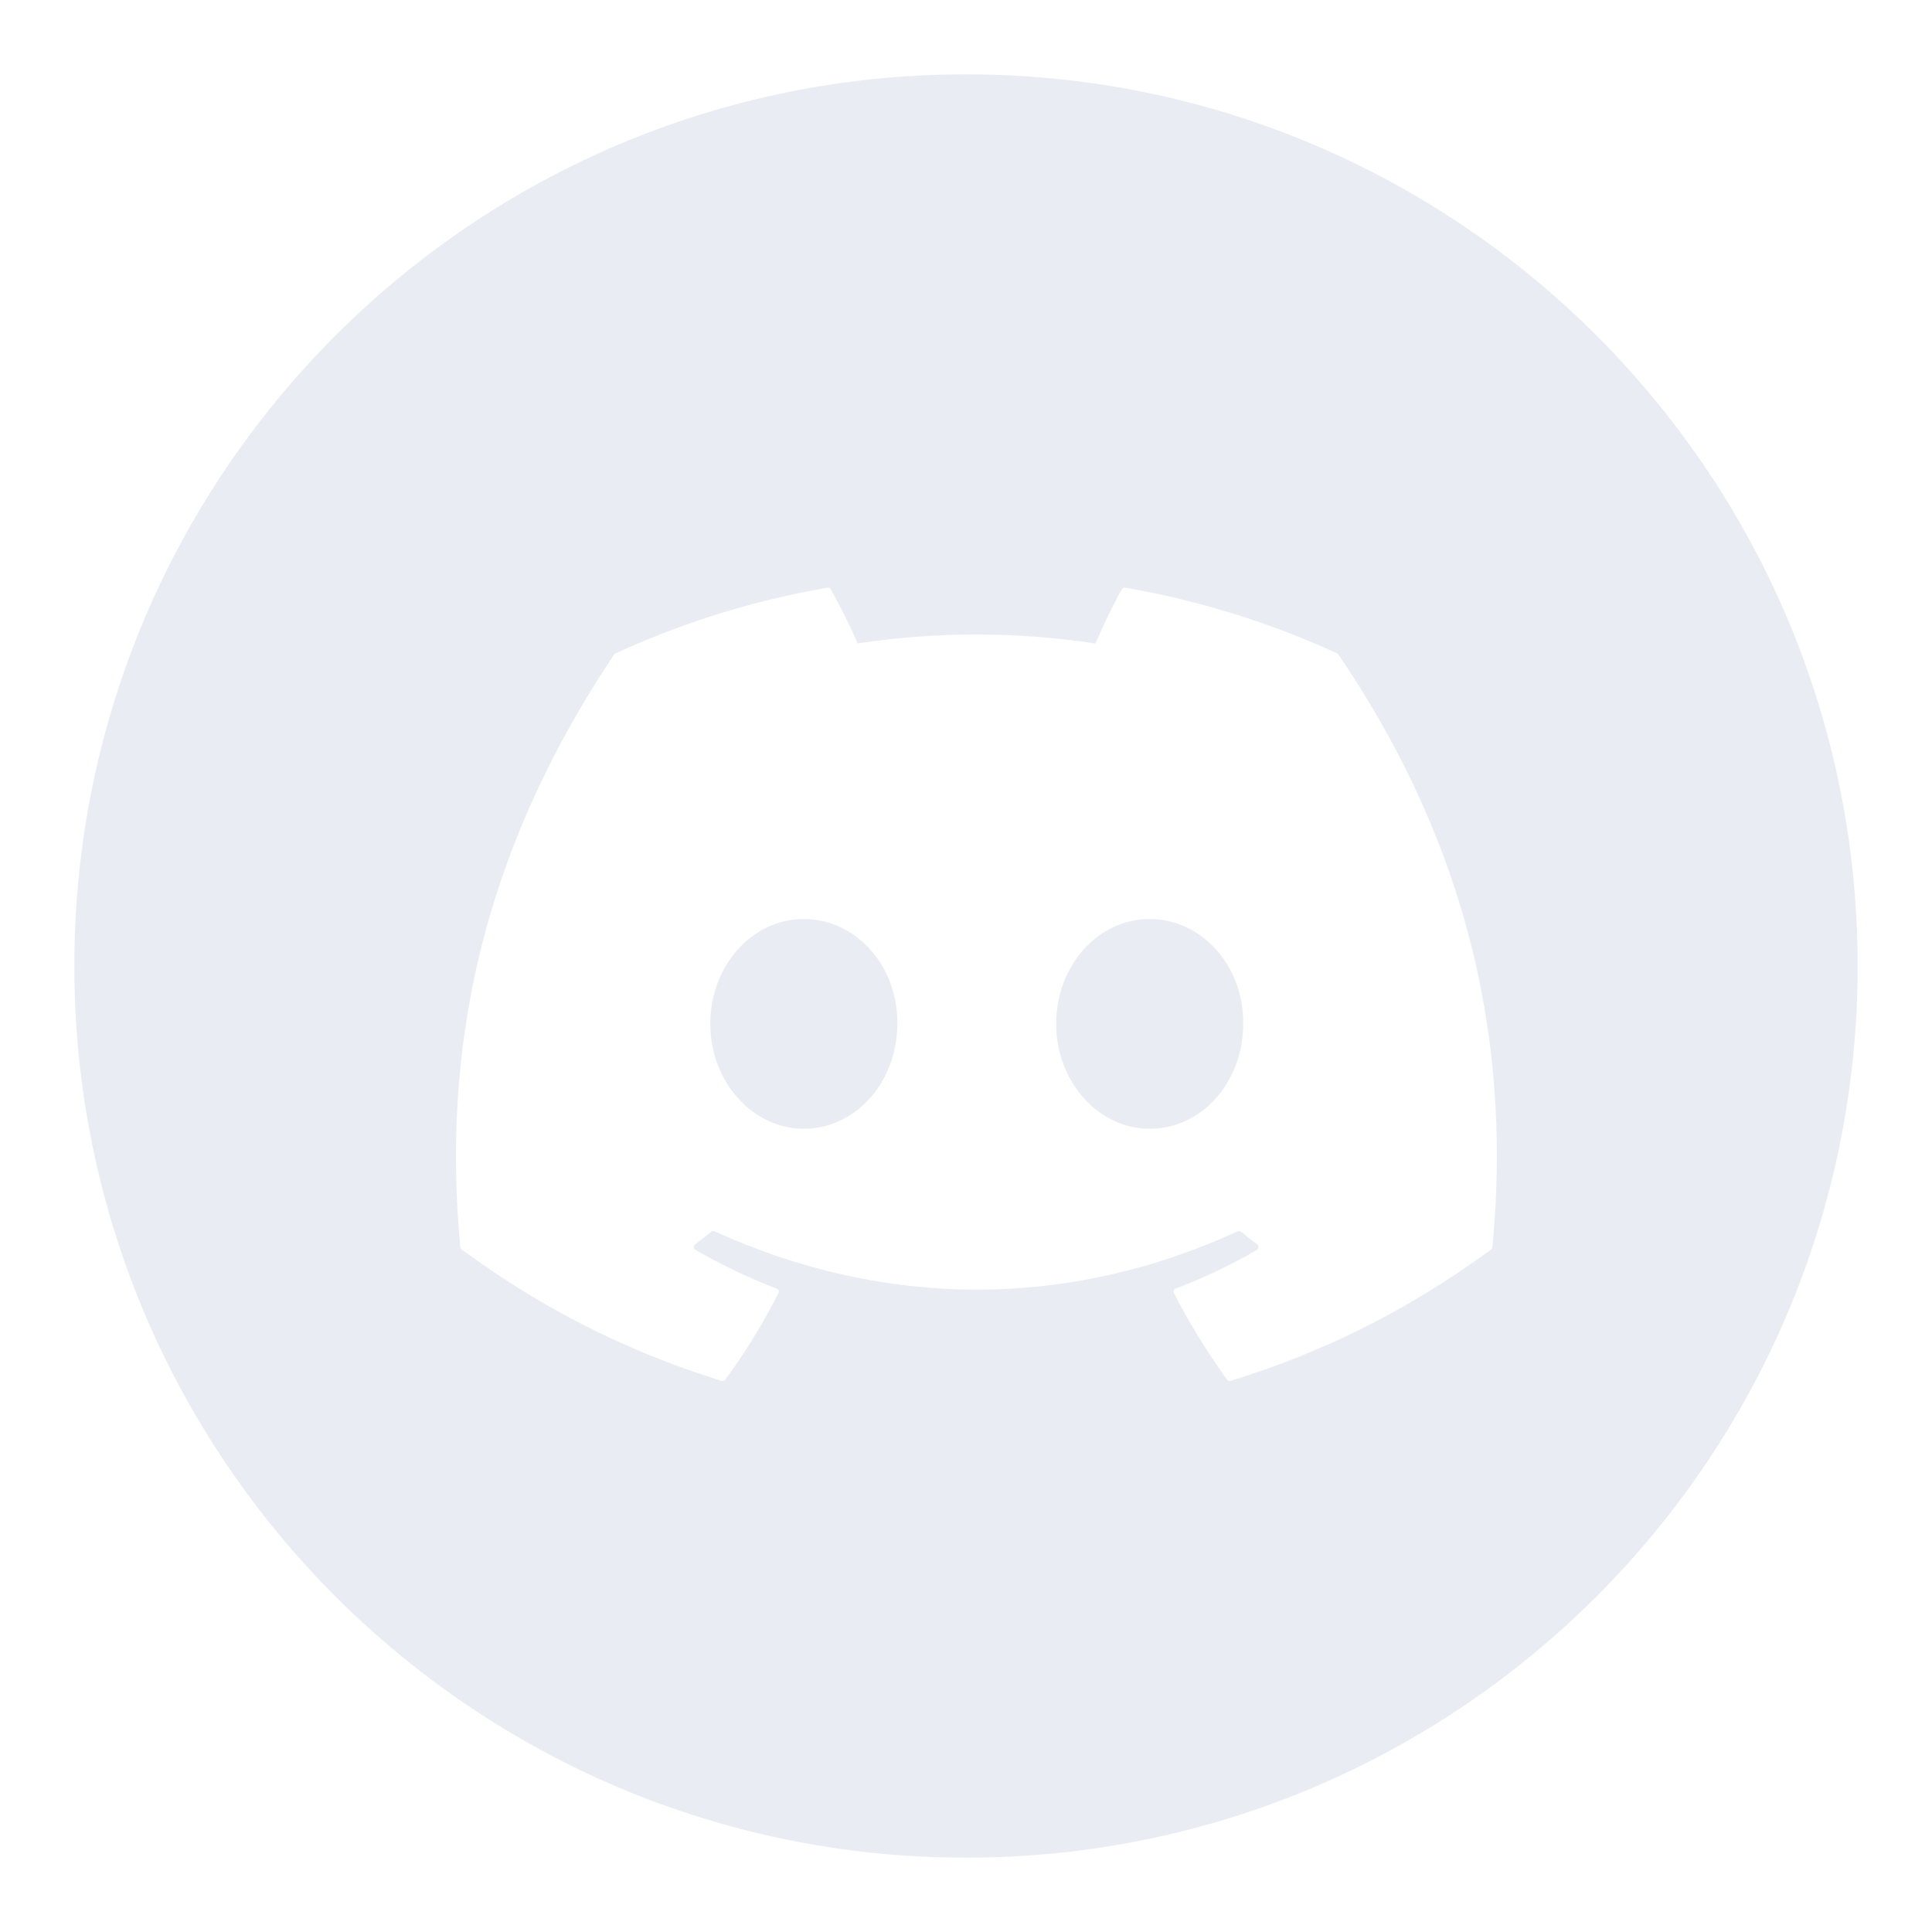<svg xmlns="http://www.w3.org/2000/svg" width="220" height="220" viewBox="0 0 220 220" fill="none">
  <g opacity="0.1">
    <path fill-rule="evenodd" clip-rule="evenodd" d="M109.999 211.539C166.078 211.539 211.538 166.079 211.538 110C211.538 53.922 166.078 8.462 109.999 8.462C53.921 8.462 8.461 53.922 8.461 110C8.461 166.079 53.921 211.539 109.999 211.539ZM128.135 66.923C136.605 68.386 144.706 70.939 152.26 74.406C152.326 74.434 152.382 74.481 152.414 74.547C165.799 94.234 172.409 116.442 169.938 142.008C169.929 142.116 169.873 142.215 169.784 142.28C159.646 149.725 149.826 154.245 140.142 157.241C139.987 157.288 139.819 157.231 139.726 157.1C137.488 153.986 135.456 150.704 133.676 147.256C133.573 147.054 133.667 146.81 133.877 146.73C137.105 145.511 140.174 144.053 143.127 142.328C143.36 142.191 143.375 141.857 143.16 141.697C142.534 141.232 141.912 140.742 141.319 140.253C141.207 140.164 141.057 140.145 140.931 140.206C121.763 149.062 100.763 149.062 81.367 140.206C81.24 140.15 81.091 140.169 80.983 140.258C80.39 140.747 79.769 141.232 79.147 141.697C78.932 141.857 78.951 142.191 79.185 142.328C82.137 144.021 85.207 145.511 88.43 146.734C88.64 146.814 88.738 147.054 88.636 147.256C86.893 150.708 84.861 153.991 82.581 157.104C82.483 157.231 82.32 157.288 82.165 157.241C72.528 154.245 62.707 149.725 52.57 142.28C52.486 142.215 52.425 142.111 52.416 142.003C50.351 119.889 54.56 97.498 69.925 74.542C69.963 74.481 70.019 74.434 70.084 74.406C77.643 70.935 85.744 68.381 94.209 66.923C94.363 66.9 94.517 66.97 94.597 67.106C95.643 68.96 96.839 71.335 97.647 73.277C106.571 71.913 115.634 71.913 124.744 73.277C125.552 71.377 126.706 68.96 127.748 67.106C127.827 66.965 127.981 66.895 128.135 66.923ZM80.88 116.592C80.88 123.177 85.692 128.538 91.532 128.538C97.465 128.538 102.184 123.177 102.184 116.592C102.277 110.055 97.512 104.646 91.532 104.646C85.599 104.646 80.88 110.008 80.88 116.592ZM120.263 116.592C120.263 123.177 125.075 128.538 130.915 128.538C136.895 128.538 141.567 123.177 141.567 116.592C141.66 110.055 136.895 104.646 130.915 104.646C124.982 104.646 120.263 110.008 120.263 116.592Z" fill="#214A83"/>
  </g>
</svg>